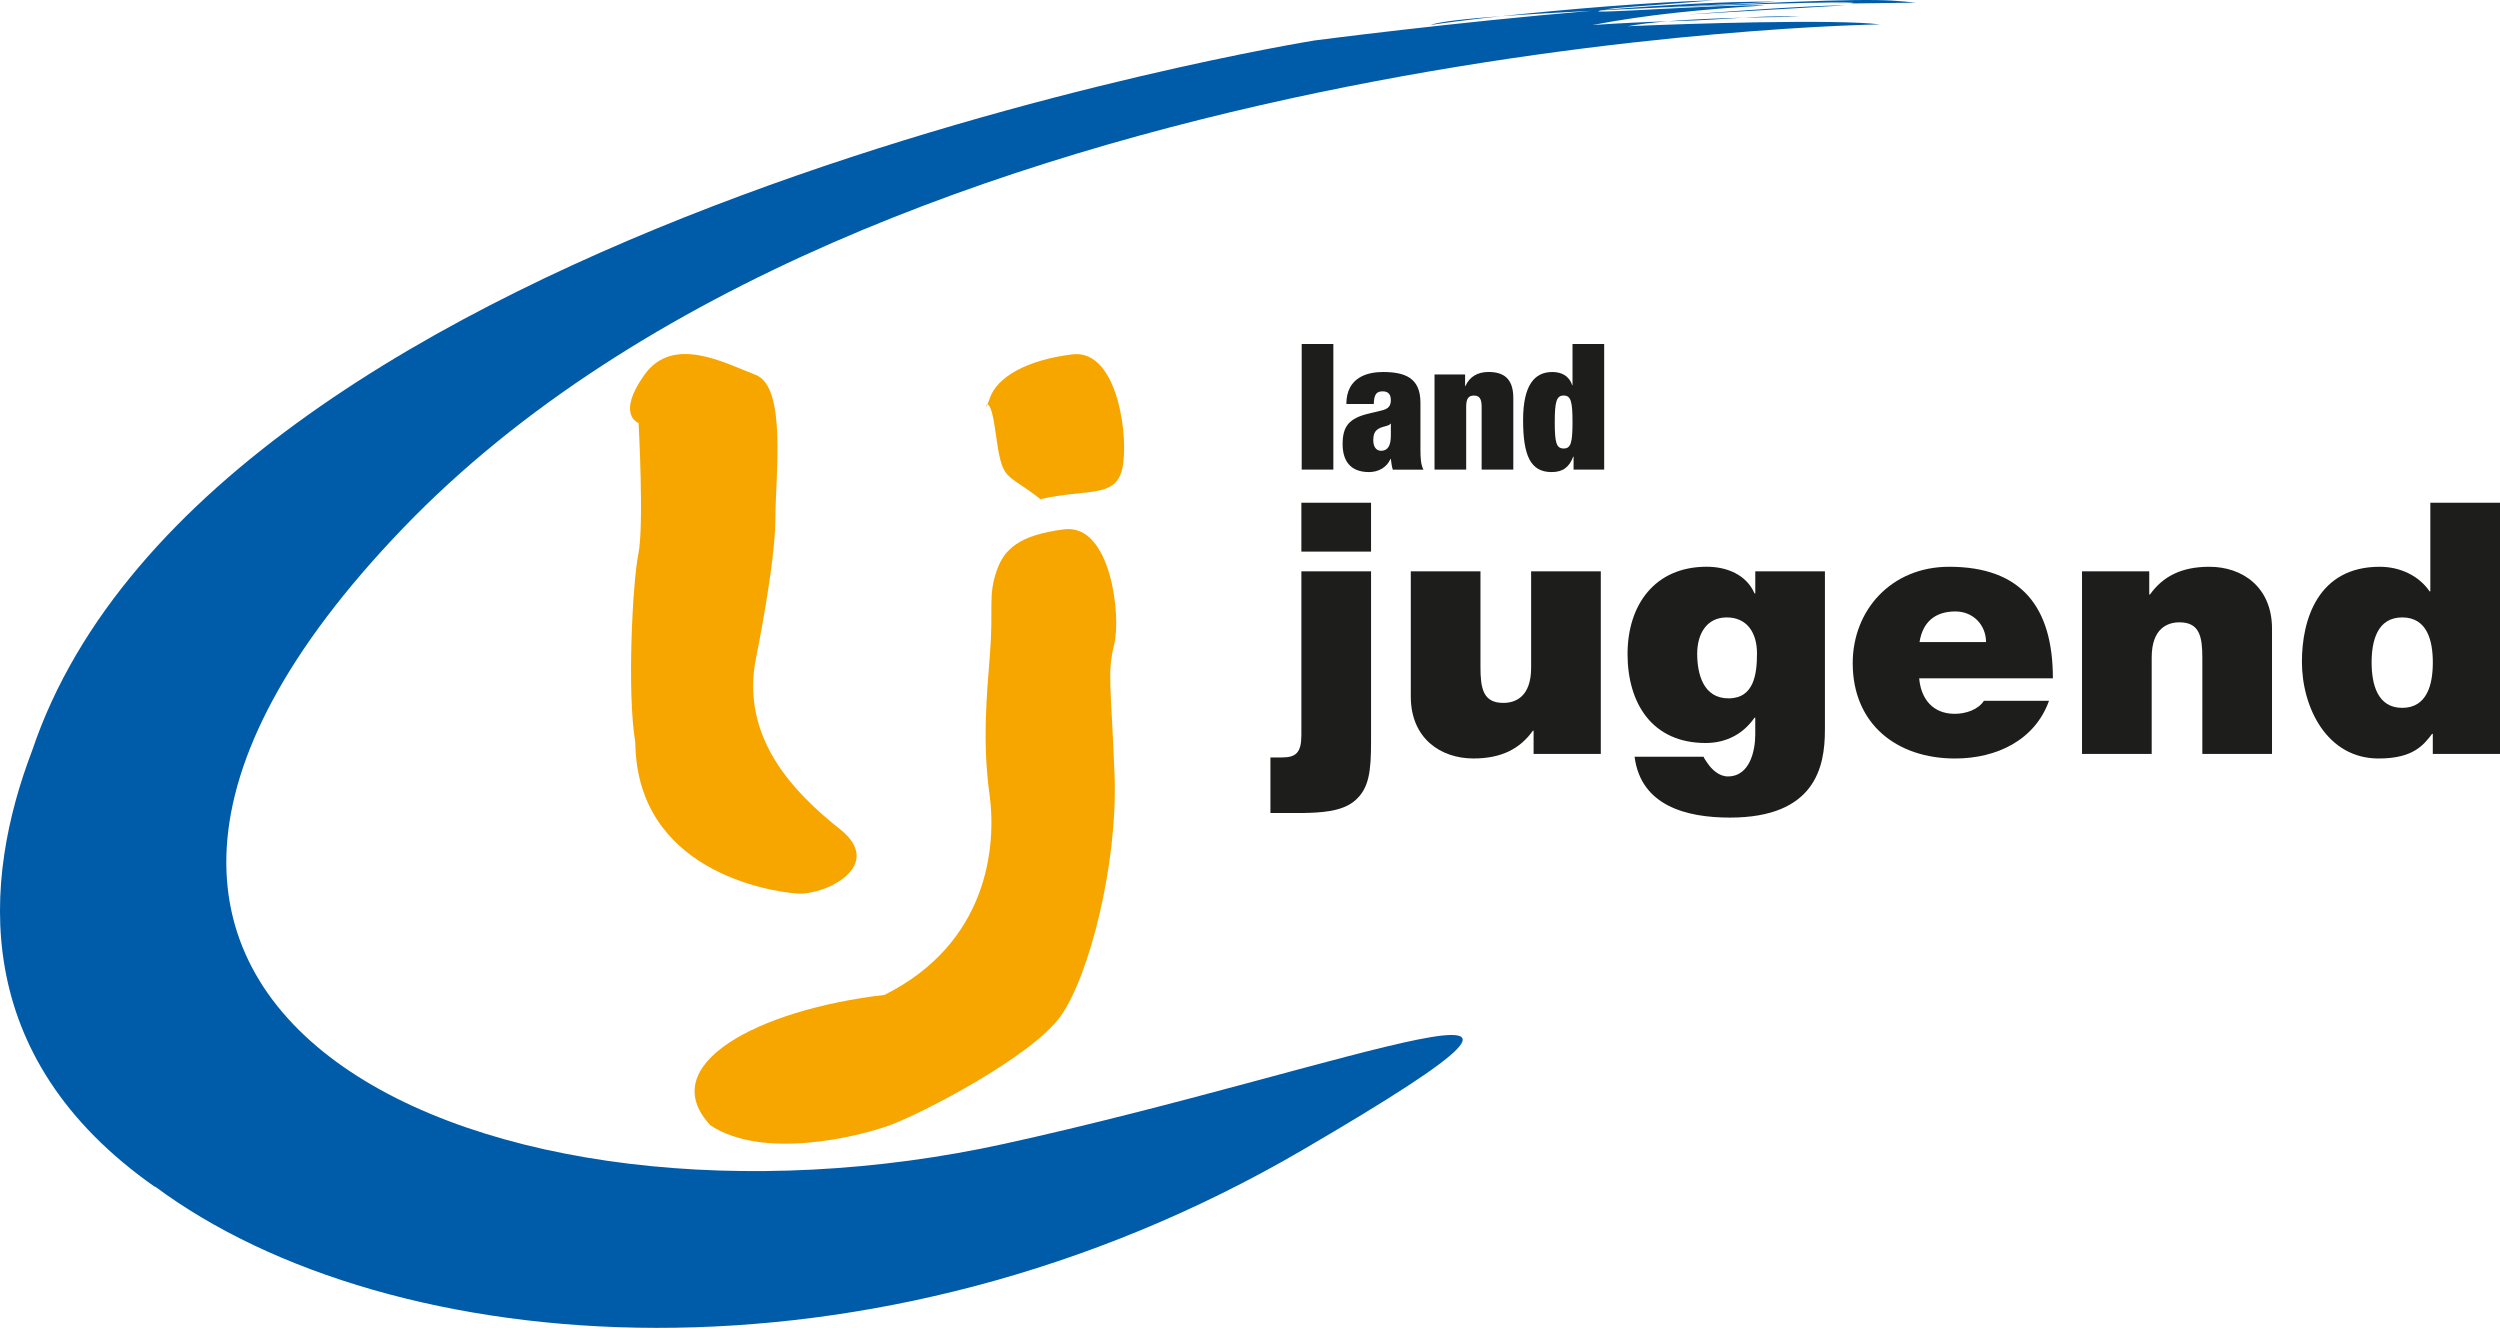 <?xml version="1.0" encoding="UTF-8"?>
<svg xmlns="http://www.w3.org/2000/svg" xmlns:xlink="http://www.w3.org/1999/xlink" version="1.1" id="Text-Bundesland" x="0px" y="0px" viewBox="0 0 850.39 451.68" style="enable-background:new 0 0 850.39 451.68;" xml:space="preserve">
<g>
	<path style="fill:#F7A600;" d="M339.1,193.95c-3.09,8.68-1.11,12.74-2.35,28.4s-2.55,30.32-0.15,47.94   c2.41,17.62-0.51,50.53-35.76,68.14c-43.12,5.01-78.52,23.85-59.12,44.41c17.94,11.73,49.79,3.91,60.72,0   c10.93-3.92,48.62-23.49,58.35-37.19c9.74-13.7,19.5-51.87,18.33-82.21s-2.56-34.45-0.12-44.24c2.44-9.79-1.16-41.1-16.95-39.15   C346.26,182.01,341.54,187.1,339.1,193.95L339.1,193.95z"></path>
	<path style="fill:#F7A600;" d="M336.79,135.22c-3.09,8.68-0.58-6.02,1.82,11.6c2.41,17.62,2.97,13.29,15.3,22.96   c16-3.62,25.34-0.3,27.78-10.09s-1.16-41.1-16.95-39.15s-25.51,7.83-27.96,14.68l0,0H336.79z"></path>
	<path style="fill:#F7A600;" d="M217.22,143.9c0,0,1.89,34.83-0.06,44.39s-3.95,47.12-1.06,64.2c0.46,43.63,45.37,50.76,55.08,51.44   c9.69,0.69,30.08-9.56,14.58-21.85c-15.51-12.29-34.05-31.08-28.59-58.28c0,0,6.56-32.1,6.58-47.12   c0.02-15.03,3.94-45.08-6.72-49.17c-10.67-4.1-28.12-13.66-37.84,0S217.22,143.9,217.22,143.9L217.22,143.9z"></path>
</g>
<path style="fill:#005CA9;" d="M510.67,5.5c-12.17,0.89-21.18,1.88-24.07,3C491.98,7.66,500.52,6.59,510.67,5.5z M627.79,1.81  c-13.66,0-53.81,3.14-53.81,3.14S627.79,1.81,627.79,1.81z M628.89,1.19l22.78-0.29c-11.13-1.13-15.32-1.79-86.01,1.75  C627.19,0.09,634.69,0.9,628.89,1.19z M628.89,1.19l-5.61,0.07C625.52,1.3,627.56,1.26,628.89,1.19z M608.35,5.61  c-5.13-0.13-10.11,0.09-15.37,0.4C607.69,5.65,617.87,5.84,608.35,5.61z M639.5,8.3c-15.15-1.86-65.71-0.27-85.82,0.63  c3.67-0.71,8.36-1.25,13.48-1.67c-7.3,0.2-15.62,0.59-25.49,1.25c18.63-3.54,36.86-5.32,58.81-6.65  c-15.32-0.44-62.12,3.1-56.32,1.78c0.2-0.05,0.4-0.09,0.6-0.13c20.84-1.05,43.11-2,59.44-2.95c-16.16-0.14-37.22,1.06-58.63,2.78  c4.95-0.97,9.09-0.81,37.52-3.25c-21.22,0.6-50.55,3.07-72.42,5.42c8.94-0.66,19.59-1.26,30.78-1.84  c-46.97,3.91-94.27,10.09-94.27,10.09S71.99,74.05,10.94,255.3c-16.75,43.87-21.97,103.85,41.93,148.55  c-0.1-0.12-0.19-0.24-0.29-0.37c80.16,59.74,244.55,72.91,390.59-12.37c122.56-71.57,15.73-27.79-101.55-2.03  C168.23,427.16-22.96,346.24,137.1,179.65S639.5,8.3,639.5,8.3z M592.98,6.01c-8.08,0.2-17.51,0.56-25.82,1.24  c0.9-0.03,1.8-0.05,2.67-0.07C578.75,6.98,586.11,6.41,592.98,6.01z"></path>
<g>
	<path style="fill:#1D1D1B;" d="M442.78,117.02h10.77v42.72h-10.77C442.78,159.74,442.78,117.02,442.78,117.02z"></path>
	<path style="fill:#1D1D1B;" d="M473.76,159.74c-0.36-1.14-0.48-2.33-0.66-3.65h-0.12c-1.2,2.87-4.07,4.49-7.3,4.49   c-6.46,0-8.98-3.95-8.98-9.51c0-5.98,2.09-8.8,8.98-10.41l4.25-1.02c2.33-0.54,3.17-1.56,3.17-3.53s-0.9-2.99-2.75-2.99   c-2.03,0-2.99,0.9-3.05,4.31h-9.33c0-9.27,7.48-10.89,12.39-10.89c7.54,0,12.81,1.97,12.81,10.41v15.8c0,2.99,0.12,5.33,1.02,7   h-10.43L473.76,159.74z M473.11,148.01v-3.89h-0.12c-0.6,0.84-2.1,0.78-3.65,1.5c-1.68,0.78-2.21,2.03-2.21,4.19   s1.02,3.53,2.63,3.53C472.15,153.34,473.11,151.54,473.11,148.01L473.11,148.01z"></path>
	<path style="fill:#1D1D1B;" d="M487.95,127.37h10.41v3.95h0.12c1.38-3.17,4.13-4.79,7.84-4.79c4.73,0,8.44,1.85,8.44,8.8v24.41   h-10.77v-21.36c0-2.69-0.72-3.83-2.63-3.83s-2.63,1.14-2.63,3.83v21.36h-10.77v-32.37C487.96,127.37,487.95,127.37,487.95,127.37z"></path>
	<path style="fill:#1D1D1B;" d="M534.9,117.02h10.77v42.72h-10.41v-4.43h-0.12c-1.32,3.59-3.53,5.27-7.36,5.27   c-7.24,0-9.69-5.75-9.69-17.71s3.95-16.33,9.93-16.33c3.05,0,5.68,1.2,6.76,4.49h0.12L534.9,117.02L534.9,117.02z M531.91,152.56   c2.45,0,2.99-2.03,2.99-8.98s-0.54-9.04-2.99-9.04s-3.05,2.03-3.05,9.04S529.4,152.56,531.91,152.56z"></path>
</g>
<g>
	<path style="fill:#1D1D1B;" d="M432.14,257.65h3.95c4.79,0,6.58-1.67,6.58-7.66v-55.65h23.7v57.92c0,9.93-0.6,15.92-5.51,20.1   c-4.43,3.83-11.97,4.07-17.59,4.19h-11.13v-18.91l0,0V257.65z M466.37,187.64h-23.7v-16.63h23.7V187.64z"></path>
	<path style="fill:#1D1D1B;" d="M544.52,256.45h-22.86v-7.9h-0.24c-4.43,6.22-10.77,9.45-20.23,9.45c-11.13,0-21.3-6.82-21.3-21.06   v-42.6h23.7v32.55c0,7.18,0.84,12.21,7.78,12.21c4.07,0,9.45-2.03,9.45-11.97v-32.79h23.7L544.52,256.45L544.52,256.45   L544.52,256.45z"></path>
	<path style="fill:#1D1D1B;" d="M620.75,248.43c0,12.33-3.23,29.68-32.31,29.68c-14.72,0-30.28-3.95-32.43-20.7h23.46   c0.24,0.6,0.84,1.44,1.32,2.15c1.44,2.15,3.95,4.55,6.94,4.55c7.66,0,9.33-9.09,9.33-14.24v-5.75h-0.24   c-3.83,5.5-9.58,8.62-16.63,8.62c-18.31,0-26.57-13.64-26.57-30.28s9.21-29.68,26.93-29.68c6.94,0,13.52,2.75,16.28,9.1h0.24v-7.54   h23.69v54.09l0,0L620.75,248.43z M587.96,237.55c8.74,0,9.69-8.38,9.69-15.32s-3.35-12.21-10.29-12.21s-10.05,5.74-10.05,12.33   C577.31,229.41,579.46,237.55,587.96,237.55L587.96,237.55z"></path>
	<path style="fill:#1D1D1B;" d="M652.82,230.72c0.6,7.06,4.67,12.09,12.09,12.09c3.83,0,8.02-1.44,9.93-4.43h22.14   c-4.79,13.4-17.83,19.63-31.95,19.63c-19.87,0-34.82-11.73-34.82-32.43c0-18.07,13.16-32.79,32.79-32.79   c24.65,0,35.3,13.76,35.3,37.94h-45.48V230.72z M675.56,218.4c0-5.74-4.31-10.41-10.41-10.41c-7.06,0-11.13,3.71-12.21,10.41   H675.56z"></path>
	<path style="fill:#1D1D1B;" d="M708.22,194.34h22.86v7.9h0.24c4.43-6.22,10.77-9.45,20.22-9.45c11.13,0,21.3,6.82,21.3,21.06v42.6   h-23.7V223.9c0-7.18-0.84-12.21-7.78-12.21c-4.07,0-9.45,2.03-9.45,11.97v32.79h-23.7v-62.11L708.22,194.34L708.22,194.34z"></path>
	<path style="fill:#1D1D1B;" d="M850.39,256.45h-22.86v-6.82h-0.24c-2.99,3.95-6.58,8.38-18.19,8.38   c-17.59,0-26.09-17.35-26.09-32.91c0-14.6,5.62-32.31,26.45-32.31c7.06,0,13.4,3.11,16.99,8.38h0.24v-30.16h23.7v85.45l0,0V256.45z    M817.13,210.02c-8.5,0-10.41,8.02-10.41,15.32s1.92,15.44,10.41,15.44s10.41-8.02,10.41-15.44S825.62,210.02,817.13,210.02   L817.13,210.02z"></path>
</g>
</svg>
